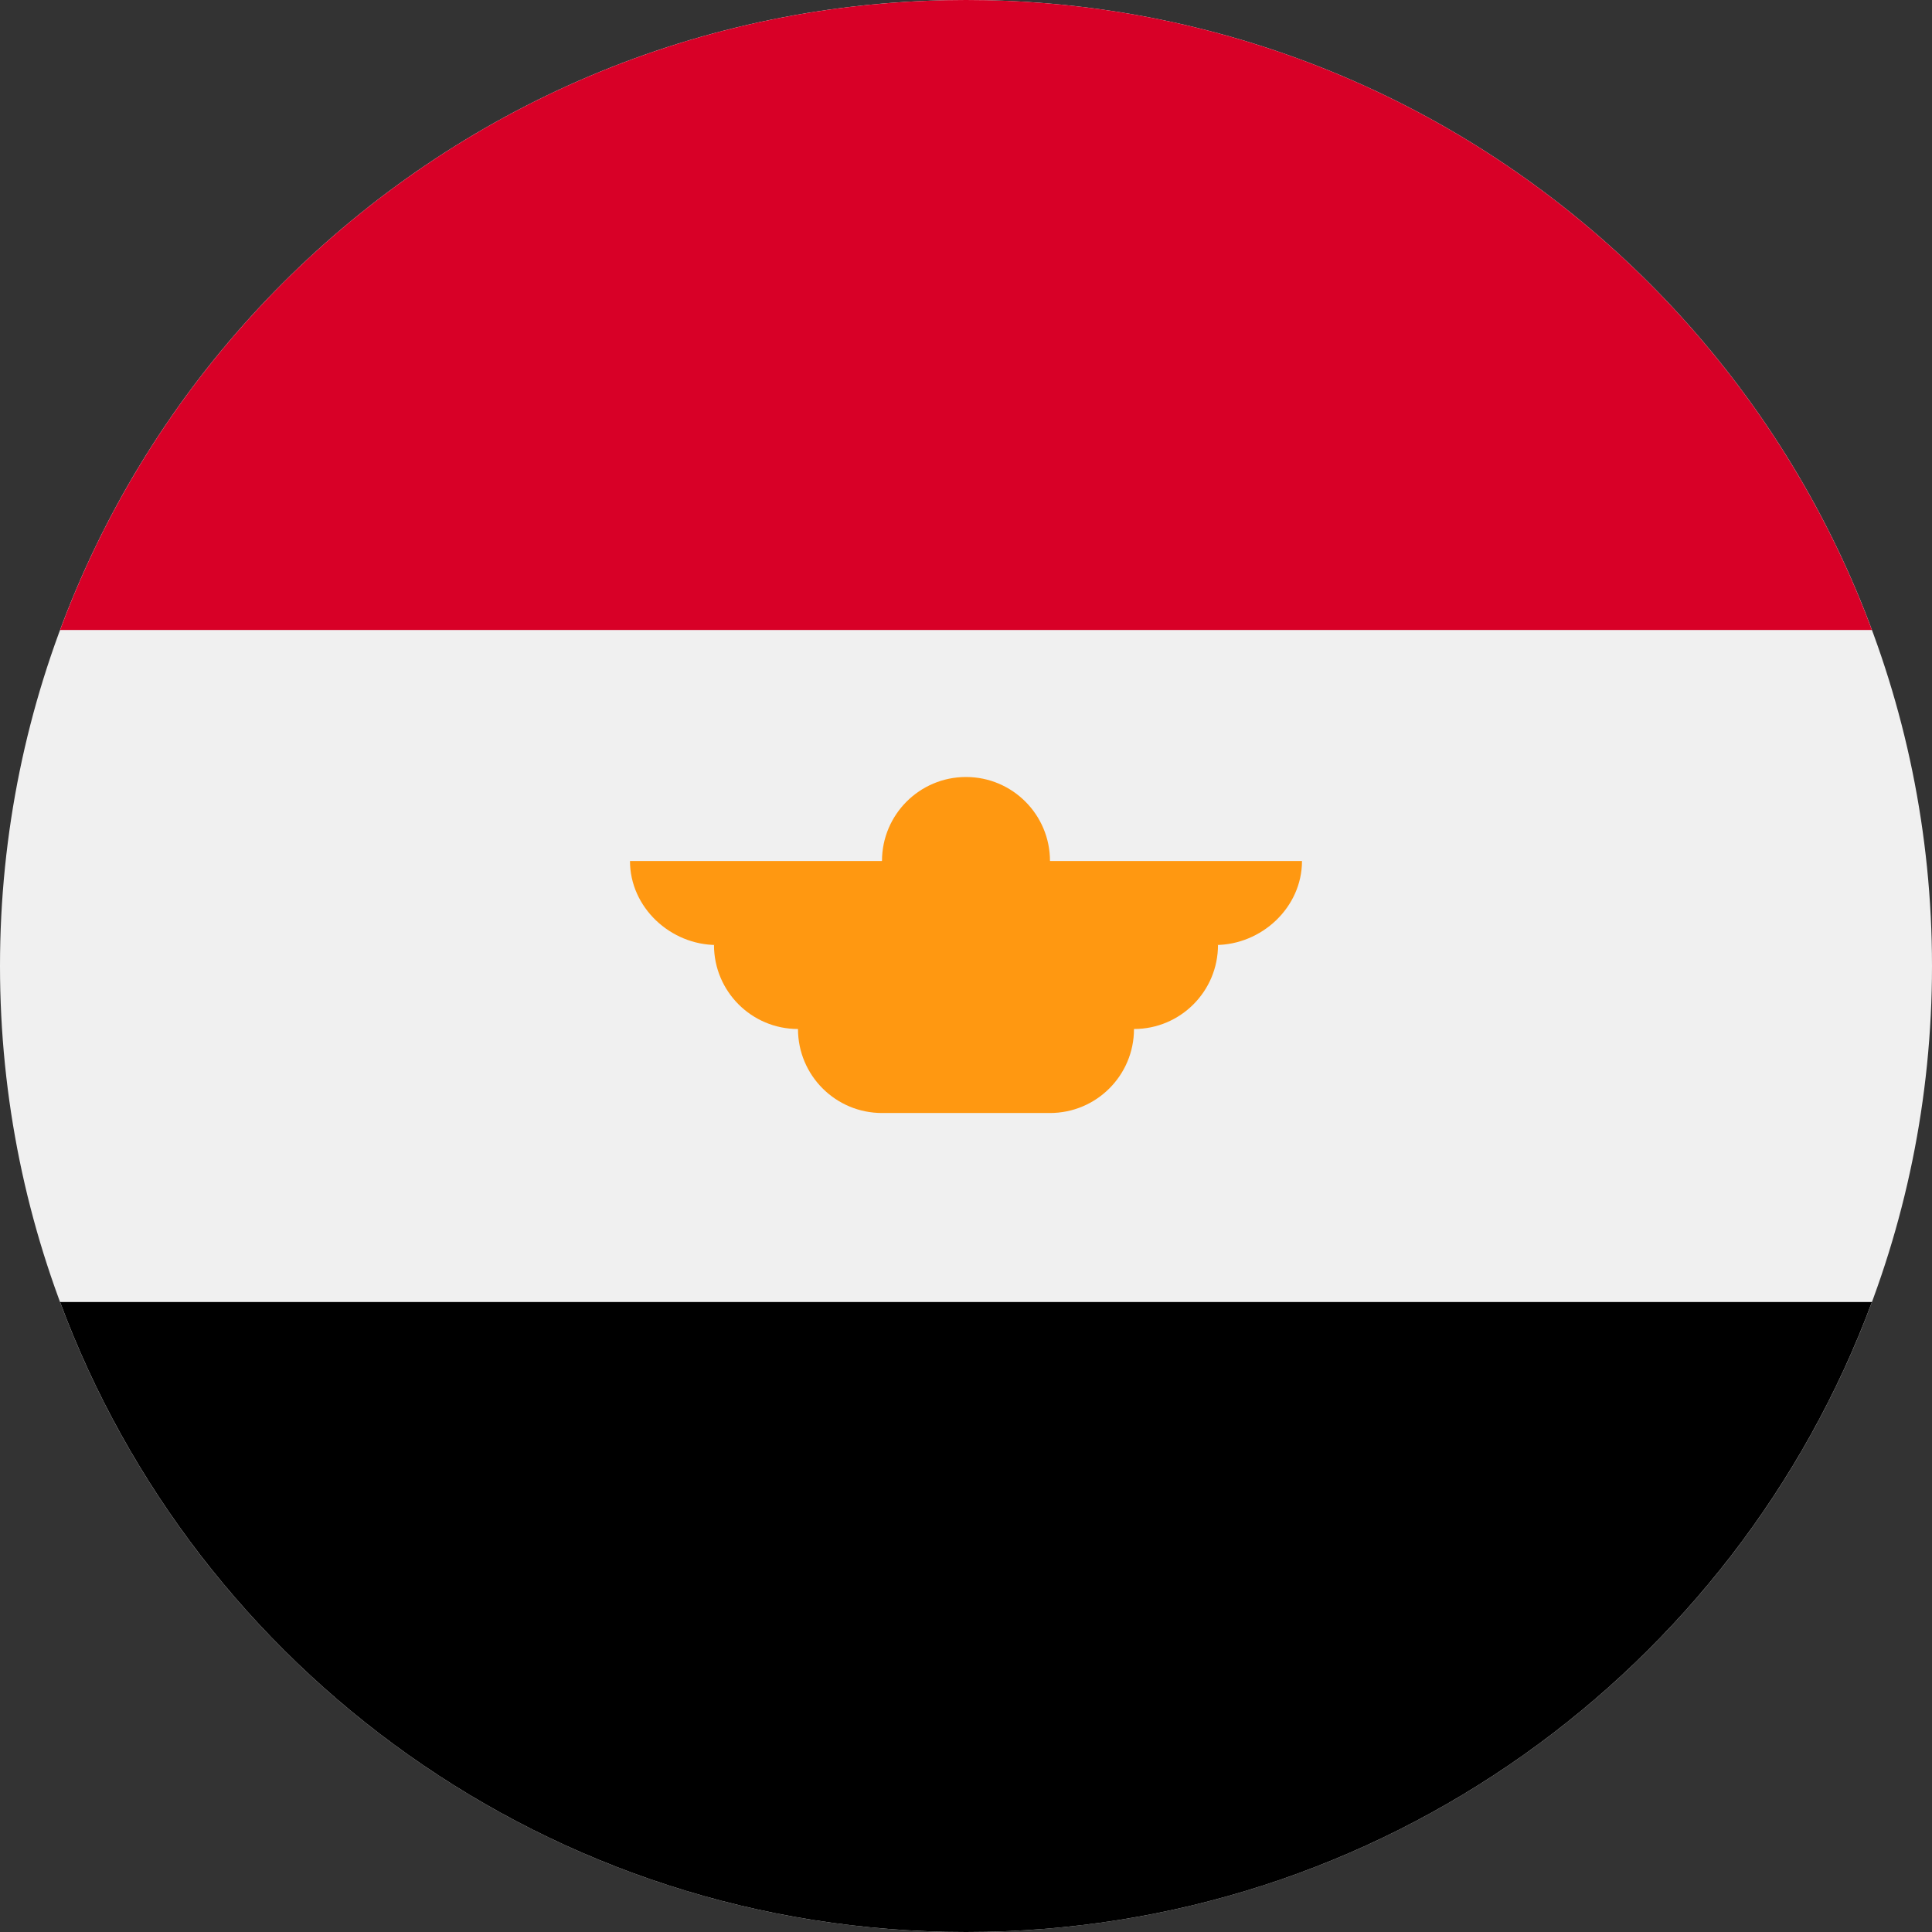 <svg width="512" height="512" viewBox="0 0 512 512" fill="none" xmlns="http://www.w3.org/2000/svg">
<rect x="0" y="0" width="512" height="512" fill="#333333" stroke="none"/>
<g clip-path="url(#clip0_17_1300)">
<path d="M256 512C397.385 512 512 397.385 512 256C512 114.615 397.385 0 256 0C114.615 0 0 114.615 0 256C0 397.385 114.615 512 256 512Z" fill="#F0F0F0"/>
<path d="M255.999 0C145.928 0 52.093 69.472 15.922 166.957H496.077C459.905 69.472 366.07 0 255.999 0Z" fill="#D80027"/>
<path d="M255.999 512C366.07 512 459.905 442.528 496.076 345.043H15.922C52.093 442.528 145.928 512 255.999 512Z" fill="black"/>
<path d="M345.041 228.175H278.258C278.258 215.881 268.291 205.914 255.997 205.914C243.703 205.914 233.736 215.881 233.736 228.175H166.953C166.953 240.47 177.662 250.436 189.956 250.436H189.214C189.214 262.731 199.18 272.697 211.475 272.697C211.475 284.992 221.441 294.958 233.736 294.958H278.258C290.553 294.958 300.519 284.992 300.519 272.697C312.814 272.697 322.78 262.731 322.78 250.436H322.039C334.333 250.436 345.041 240.47 345.041 228.175Z" fill="#FF9811"/>
</g>
<defs>
<clipPath id="clip0_17_1300">
<rect width="512" height="512" fill="white"/>
</clipPath>
</defs>
</svg>
